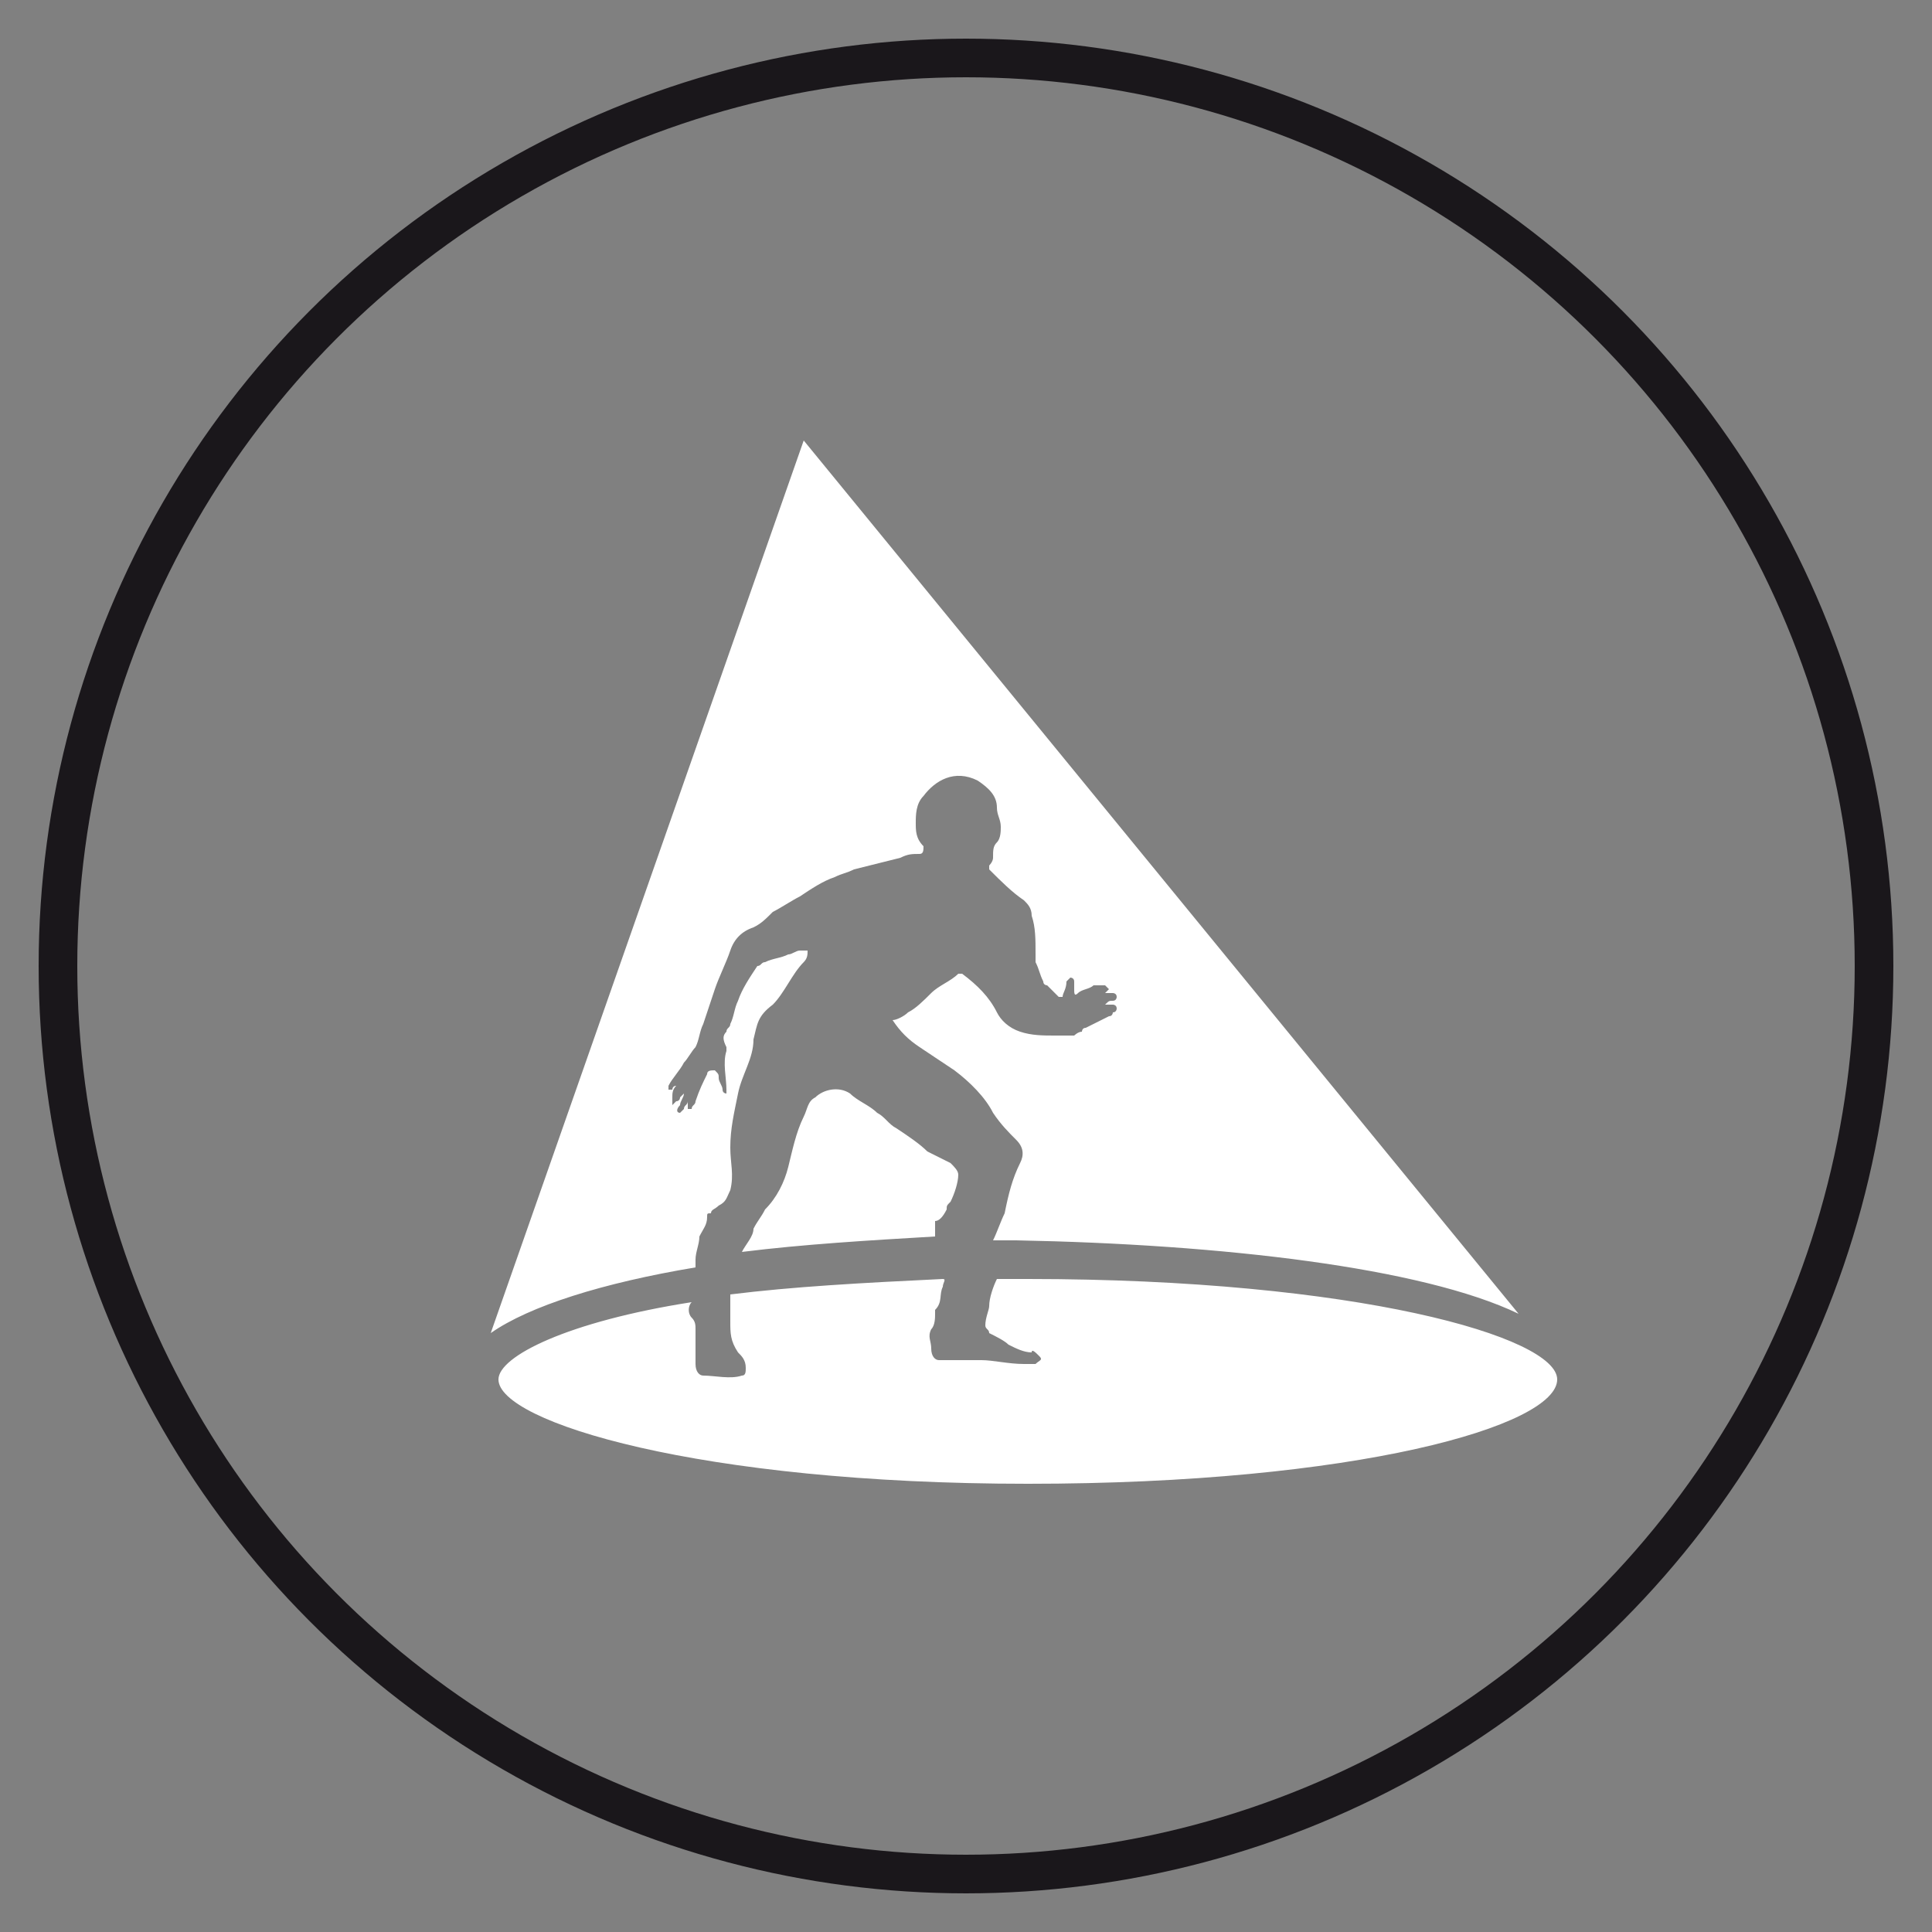 <?xml version="1.0" encoding="UTF-8"?>
<!-- Generator: Adobe Illustrator 22.1.0, SVG Export Plug-In . SVG Version: 6.00 Build 0)  -->
<svg version="1.1" id="Capa_1" xmlns="http://www.w3.org/2000/svg" xmlns:xlink="http://www.w3.org/1999/xlink" x="0px" y="0px" viewBox="0 0 50 50" style="enable-background:new 0 0 50 50;" xml:space="preserve">
<rect x="0" y="0" width="50" height="50" fill="#808080" stroke="none"/>
<style type="text/css">
	.st0{fill:none;stroke:#1A171B;}
	.st1{fill:#FFFFFF;}
</style>
<g>
	<g>
		<circle class="st0" cx="25" cy="25" r="23.5"/>
		<path class="st1" d="M26.9,35.1c0.1,0.1,0,0.1-0.1,0.2c-0.1,0-0.2,0-0.3,0c-0.4,0-0.8-0.1-1.1-0.1c-0.3,0-0.6,0-0.9,0    c-0.1,0-0.2,0-0.2,0c-0.1,0-0.2-0.1-0.2-0.3c0-0.2-0.1-0.3,0-0.5c0.1-0.1,0.1-0.3,0.1-0.4c0,0,0-0.1,0-0.1    c0.2-0.2,0.1-0.4,0.2-0.6c0-0.1,0.1-0.2,0-0.2c0,0,0,0,0,0c-2.1,0.1-3.9,0.2-5.5,0.4c0,0.2,0,0.3,0,0.5c0,0.1,0,0.1,0,0.2    c0,0.3,0,0.5,0.2,0.8c0.1,0.1,0.2,0.2,0.2,0.4c0,0.1,0,0.2-0.1,0.2c-0.3,0.1-0.7,0-1,0c-0.1,0-0.2-0.1-0.2-0.3c0-0.3,0-0.6,0-0.9    c0-0.1,0-0.2-0.1-0.3c-0.1-0.1-0.1-0.3,0-0.4c-3.2,0.5-5,1.4-5,2c0,1.1,5.2,2.7,13.7,2.7c8.5,0,13.7-1.5,13.7-2.7    c0-1.1-5.2-2.6-13.7-2.6c-0.3,0-0.6,0-0.8,0c-0.1,0.2-0.2,0.5-0.2,0.7c0,0.1-0.1,0.3-0.1,0.5c0,0.1,0.1,0.1,0.1,0.2    c0.2,0.1,0.4,0.2,0.5,0.3c0.2,0.1,0.4,0.2,0.6,0.2C26.7,34.9,26.8,35,26.9,35.1 M24.5,31.3c0-0.1,0-0.1,0.1-0.2    c0.1-0.2,0.2-0.5,0.2-0.7c0-0.1-0.1-0.2-0.2-0.3c-0.2-0.1-0.4-0.2-0.6-0.3c-0.2-0.2-0.5-0.4-0.8-0.6c-0.2-0.1-0.3-0.3-0.5-0.4    c-0.2-0.2-0.5-0.3-0.7-0.5c-0.3-0.2-0.7-0.1-0.9,0.1c-0.2,0.1-0.2,0.3-0.3,0.5c-0.2,0.4-0.3,0.9-0.4,1.3c-0.1,0.4-0.3,0.8-0.6,1.1    c-0.1,0.2-0.2,0.3-0.3,0.5c0,0.2-0.2,0.4-0.3,0.6c1.6-0.2,3.3-0.3,5-0.4c0-0.1,0-0.2,0-0.2c0-0.1,0-0.1,0-0.2    C24.3,31.6,24.4,31.5,24.5,31.3 M39.3,34L20.8,11.4l-8.1,23.1c1-0.7,2.9-1.3,5.3-1.7c0,0,0-0.1,0-0.1c0,0,0-0.1,0-0.1    c0-0.2,0.1-0.4,0.1-0.6c0.1-0.2,0.2-0.3,0.2-0.5c0-0.1,0-0.1,0.1-0.1c0-0.1,0.1-0.1,0.2-0.2c0.2-0.1,0.2-0.2,0.3-0.4    c0.1-0.4,0-0.7,0-1.1c0-0.5,0.1-0.9,0.2-1.4c0.1-0.5,0.4-0.9,0.4-1.4c0.1-0.4,0.1-0.6,0.5-0.9c0.3-0.3,0.5-0.8,0.8-1.1    c0.1-0.1,0.1-0.2,0.1-0.3c-0.1,0-0.1,0-0.2,0c-0.1,0-0.2,0.1-0.3,0.1c-0.2,0.1-0.4,0.1-0.6,0.2c-0.1,0-0.1,0.1-0.2,0.1    c-0.2,0.3-0.4,0.6-0.5,0.9c-0.1,0.2-0.1,0.4-0.2,0.6c0,0.1-0.1,0.1-0.1,0.2c-0.1,0.1-0.1,0.2,0,0.4c0,0,0,0.1,0,0.1    c-0.1,0.3,0,0.7,0,1c0,0,0,0.1,0,0.1c0,0-0.1,0-0.1-0.1c0-0.1-0.1-0.2-0.1-0.3c0-0.1,0-0.1-0.1-0.2c-0.1,0-0.2,0-0.2,0.1    c-0.1,0.2-0.2,0.4-0.3,0.7c0,0.1-0.1,0.1-0.1,0.2c0,0-0.1,0-0.1,0c0,0,0-0.1,0-0.1c0,0,0-0.1,0-0.1c0,0,0,0,0,0    c0,0.1-0.1,0.1-0.1,0.2c0,0-0.1,0.1-0.1,0.1c-0.1,0-0.1-0.1,0-0.2c0-0.1,0.1-0.2,0.1-0.3c0,0,0,0,0,0c0,0,0,0-0.1,0.1    c0,0,0,0.1-0.1,0.1c0,0-0.1,0.1-0.1,0.1c0-0.1,0-0.1,0-0.2c0-0.1,0-0.2,0.1-0.3c-0.1,0-0.1,0.1-0.1,0.1c0,0-0.1,0-0.1,0    c0,0,0-0.1,0-0.1c0.1-0.2,0.3-0.4,0.4-0.6c0.1-0.1,0.2-0.3,0.3-0.4c0,0,0,0,0,0c0.1-0.2,0.1-0.4,0.2-0.6c0.1-0.3,0.2-0.6,0.3-0.9    c0.1-0.3,0.3-0.7,0.4-1c0.1-0.3,0.3-0.5,0.6-0.6c0.2-0.1,0.3-0.2,0.5-0.4c0.2-0.1,0.5-0.3,0.7-0.4c0.3-0.2,0.6-0.4,0.9-0.5    c0.2-0.1,0.3-0.1,0.5-0.2c0.4-0.1,0.8-0.2,1.2-0.3c0.2-0.1,0.3-0.1,0.5-0.1c0.1,0,0.1-0.1,0.1-0.2c-0.2-0.2-0.2-0.4-0.2-0.6    c0-0.2,0-0.5,0.2-0.7c0.3-0.4,0.8-0.7,1.4-0.4c0.3,0.2,0.5,0.4,0.5,0.7c0,0.2,0.1,0.3,0.1,0.5c0,0.1,0,0.3-0.1,0.4    c-0.1,0.1-0.1,0.2-0.1,0.4c0,0.1-0.1,0.2-0.1,0.2c0,0.1,0,0.1,0,0.1c0.3,0.3,0.6,0.6,0.9,0.8c0.1,0.1,0.2,0.2,0.2,0.4    c0.1,0.3,0.1,0.6,0.1,1c0,0.1,0,0.1,0,0.2c0.1,0.2,0.1,0.3,0.2,0.5c0,0.1,0.1,0.1,0.1,0.1c0.1,0.1,0.2,0.2,0.3,0.3c0,0,0,0,0.1,0    c0-0.1,0.1-0.2,0.1-0.4c0,0,0.1-0.1,0.1-0.1c0,0,0.1,0,0.1,0.1c0,0.1,0,0.1,0,0.2c0,0.1,0,0.2,0.1,0.1c0.1-0.1,0.3-0.1,0.4-0.2    c0.1,0,0.2,0,0.3,0c0,0,0.1,0.1,0.1,0.1c0,0-0.1,0.1-0.1,0.1c0,0-0.1,0-0.1,0c0,0,0,0,0,0c0,0,0.1,0,0.1,0c0.1,0,0.1,0,0.2,0    c0,0,0.1,0,0.1,0.1c0,0,0,0.1-0.1,0.1c-0.1,0-0.1,0-0.2,0.1c0.1,0,0.2,0,0.2,0c0,0,0.1,0,0.1,0.1c0,0,0,0.1-0.1,0.1    c-0.1,0-0.1,0-0.2,0c0,0,0,0,0,0c0,0,0.1,0,0.1,0c0,0,0.1,0,0.1,0c0,0,0,0.1-0.1,0.1c-0.2,0.1-0.4,0.2-0.6,0.3    c-0.1,0-0.1,0.1-0.1,0.1c-0.1,0-0.2,0.1-0.2,0.1c-0.2,0-0.3,0-0.5,0c-0.3,0-0.6,0-0.9-0.1c-0.3-0.1-0.5-0.3-0.6-0.5    c-0.2-0.4-0.5-0.7-0.9-1c0,0-0.1,0-0.1,0c-0.2,0.2-0.5,0.3-0.7,0.5c-0.2,0.2-0.4,0.4-0.6,0.5c-0.1,0.1-0.3,0.2-0.4,0.2    c0.2,0.3,0.4,0.5,0.7,0.7c0.3,0.2,0.6,0.4,0.9,0.6c0.4,0.3,0.8,0.7,1,1.1c0.2,0.3,0.4,0.5,0.6,0.7c0.2,0.2,0.2,0.4,0.1,0.6    c-0.2,0.4-0.3,0.8-0.4,1.3c-0.1,0.2-0.2,0.5-0.3,0.7c0.2,0,0.4,0,0.6,0C31.6,32.2,36.8,32.8,39.3,34"/>
	</g>
</g>
</svg>